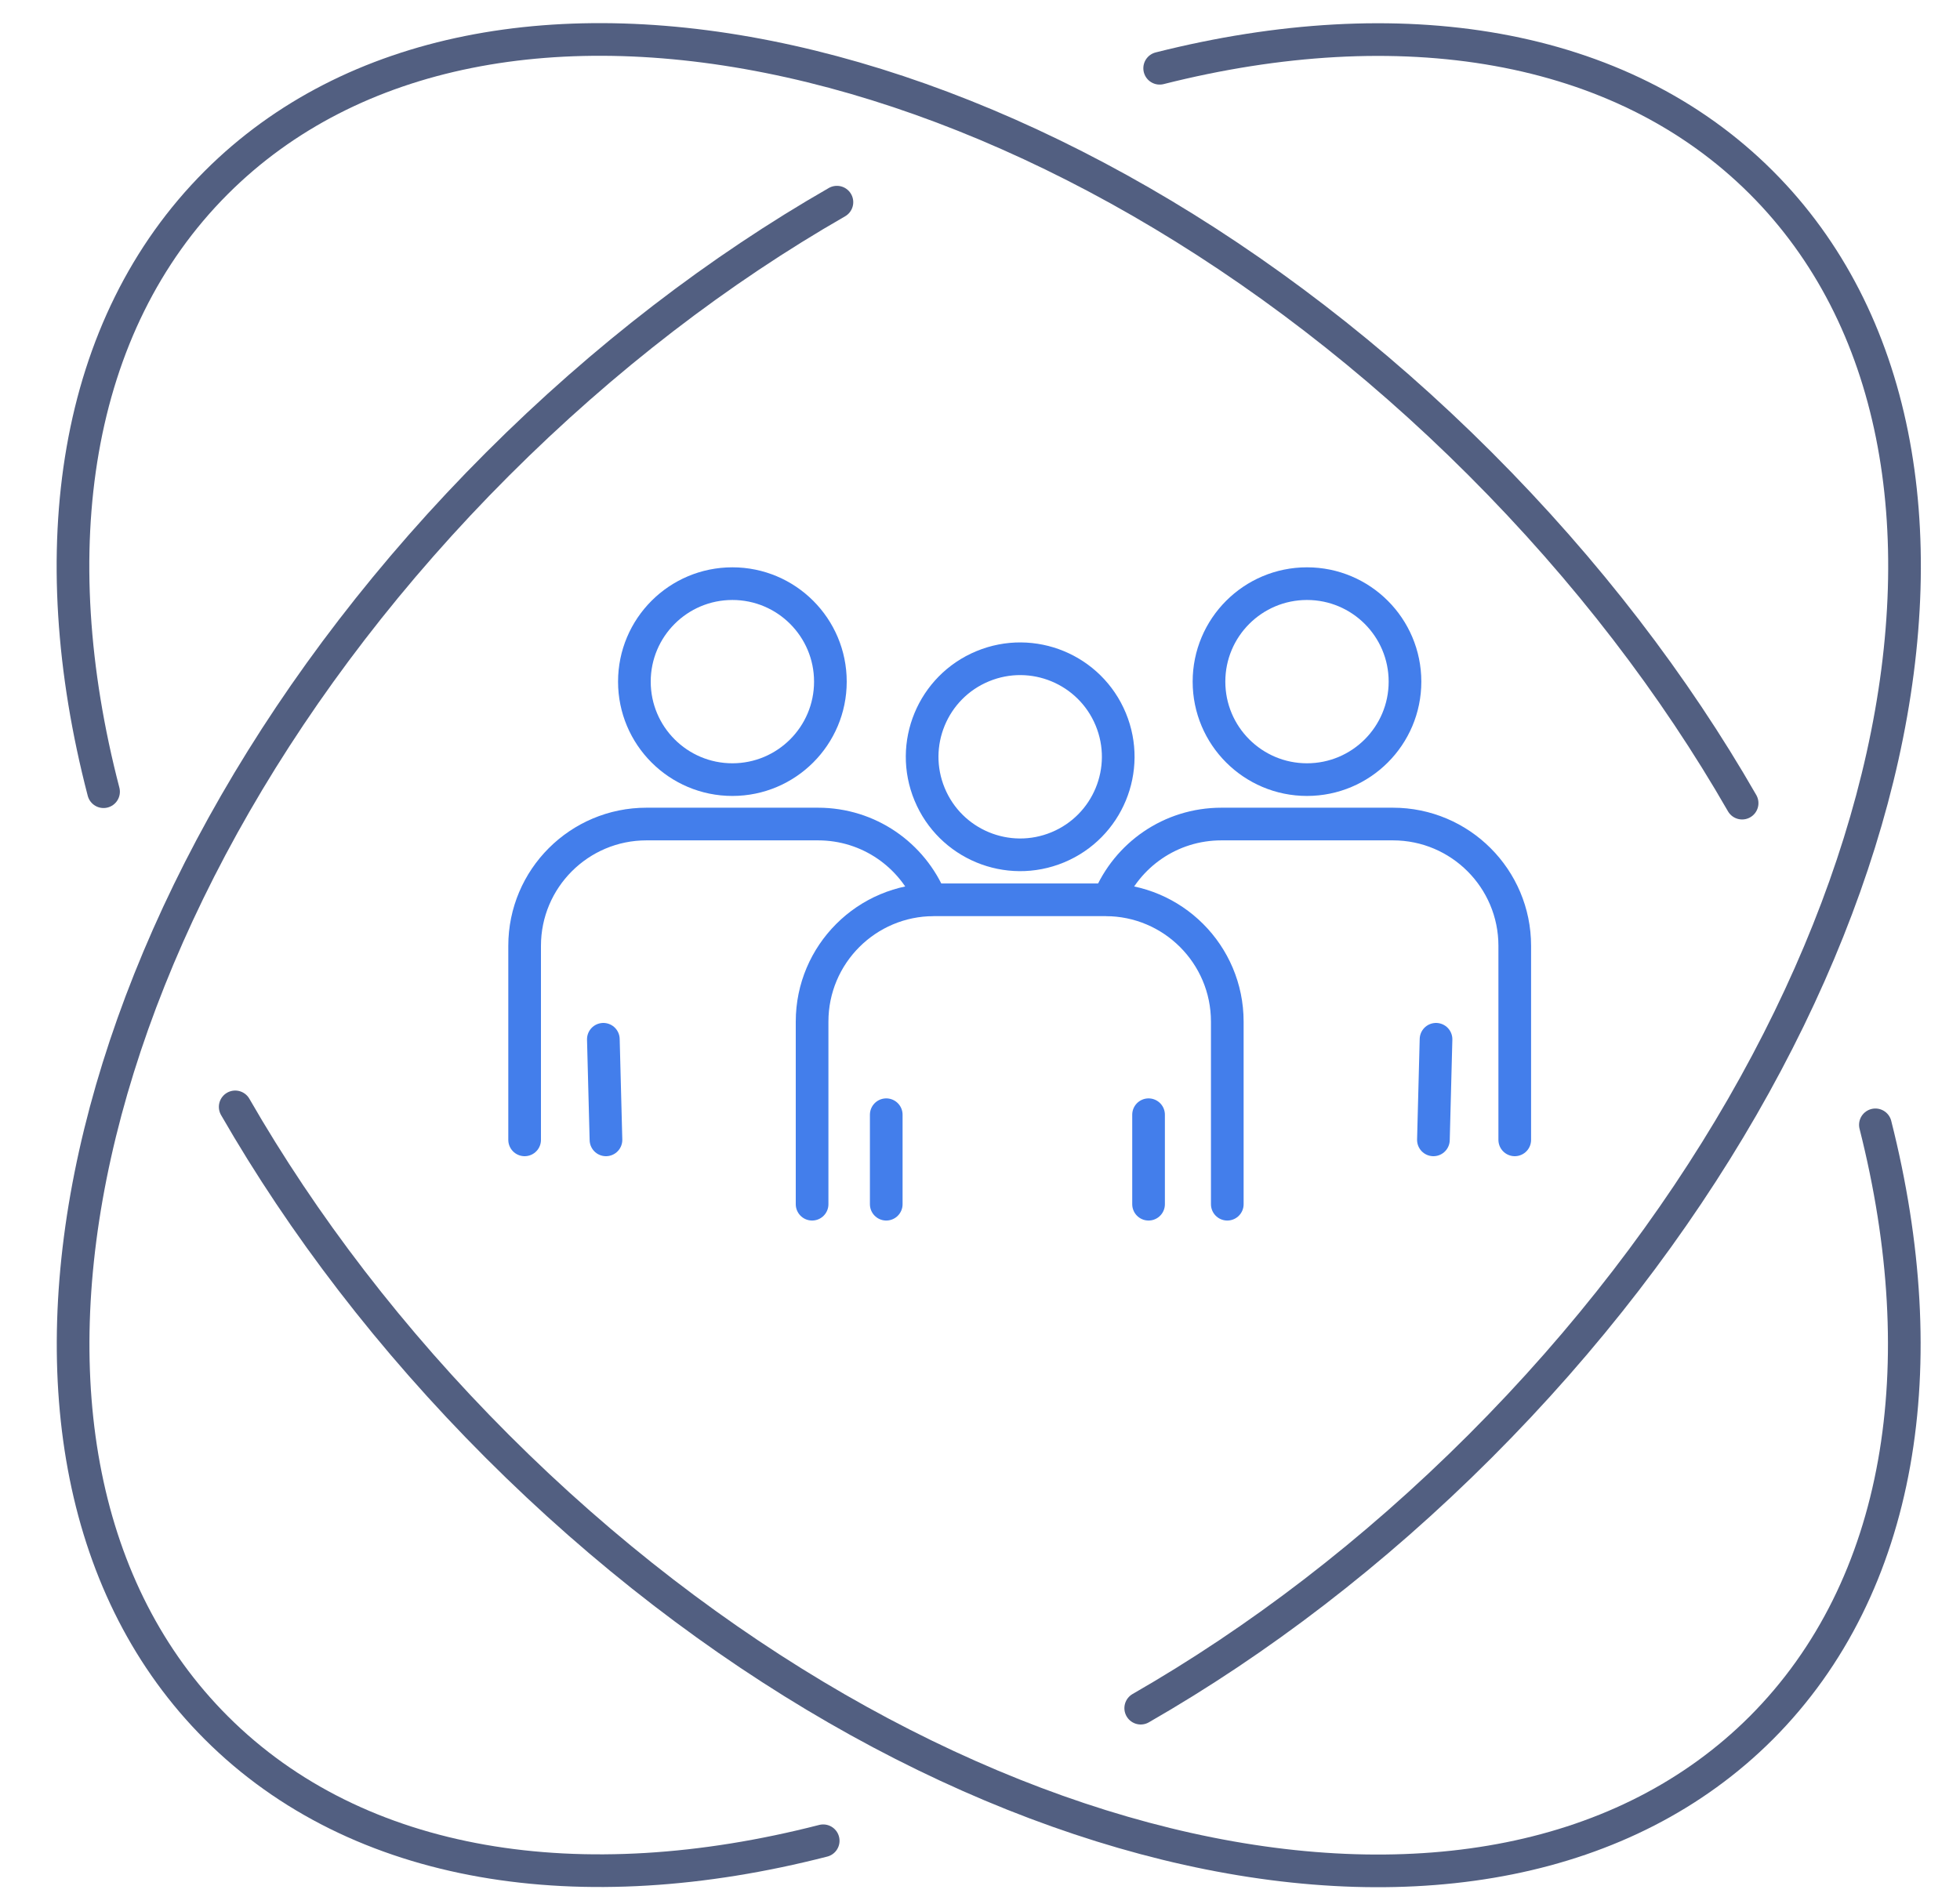<svg xmlns="http://www.w3.org/2000/svg" xmlns:xlink="http://www.w3.org/1999/xlink" id="&#x56FE;&#x5C42;_1" x="0px" y="0px" viewBox="0 0 600 583" style="enable-background:new 0 0 600 583;" xml:space="preserve"><style type="text/css">	.st0{fill:none;stroke:#525F81;stroke-width:10;stroke-linecap:round;stroke-linejoin:round;stroke-miterlimit:7.111;}	.st1{fill:none;stroke:#437EEB;stroke-width:10;stroke-linecap:round;stroke-linejoin:round;stroke-miterlimit:13.333;}</style><g>	<g>		<path class="st0" d="M574.1,344.4c18.6,73.5,8.3,141.3-34.9,184.6c-83.1,83.1-256.3,44.5-386.9-86.1c-32.7-32.7-59.6-68-80.3-104"></path>		<path class="st0" d="M31.7,242.4C12.4,168.2,22.5,99.6,66.2,55.9c83.1-83.1,256.3-44.5,386.9,86.1c32.7,32.7,59.6,68,80.2,103.9"></path>		<path class="st0" d="M252,563.6c-74,19-142.3,8.9-185.8-34.6c-83.1-83.1-44.5-256.3,86.1-386.9c32.7-32.7,68-59.6,103.9-80.2"></path>		<path class="st0" d="M355,20.9c73.3-18.5,141-8.2,184.2,35c83.1,83.1,44.5,256.3-86.1,386.9c-32.7,32.7-68,59.6-103.9,80.2"></path>	</g>	<g>		<g>			<path class="st1" d="M248.6,368.7v-55.9c0-20.6,16.7-37.3,37.3-37.3h52.5c20.6,0,37.3,16.7,37.3,37.3v55.9"></path>							<ellipse transform="matrix(0.924 -0.383 0.383 0.924 -64.951 137.101)" class="st1" cx="312.2" cy="231.8" rx="30" ry="30"></ellipse>			<g>				<line class="st1" x1="271.3" y1="368.7" x2="271.3" y2="341.3"></line>			</g>			<g>				<line class="st1" x1="351.6" y1="368.7" x2="351.6" y2="341.3"></line>			</g>		</g>		<g>			<path class="st1" d="M284.9,275.4c-5.6-13.6-18.9-23.1-34.5-23.1h-52.5c-20.6,0-37.3,16.7-37.3,37.3V349"></path>			<circle class="st1" cx="224.2" cy="208.7" r="30"></circle>			<g>				<line class="st1" x1="185.5" y1="349" x2="184.7" y2="318.2"></line>			</g>		</g>		<g>			<path class="st1" d="M339.4,275.4c5.6-13.6,18.9-23.1,34.5-23.1h52.5c20.6,0,37.3,16.7,37.3,37.3V349"></path>			<circle class="st1" cx="400.1" cy="208.7" r="30"></circle>			<g>				<line class="st1" x1="438.8" y1="349" x2="439.6" y2="318.2"></line>			</g>		</g>	</g></g></svg>